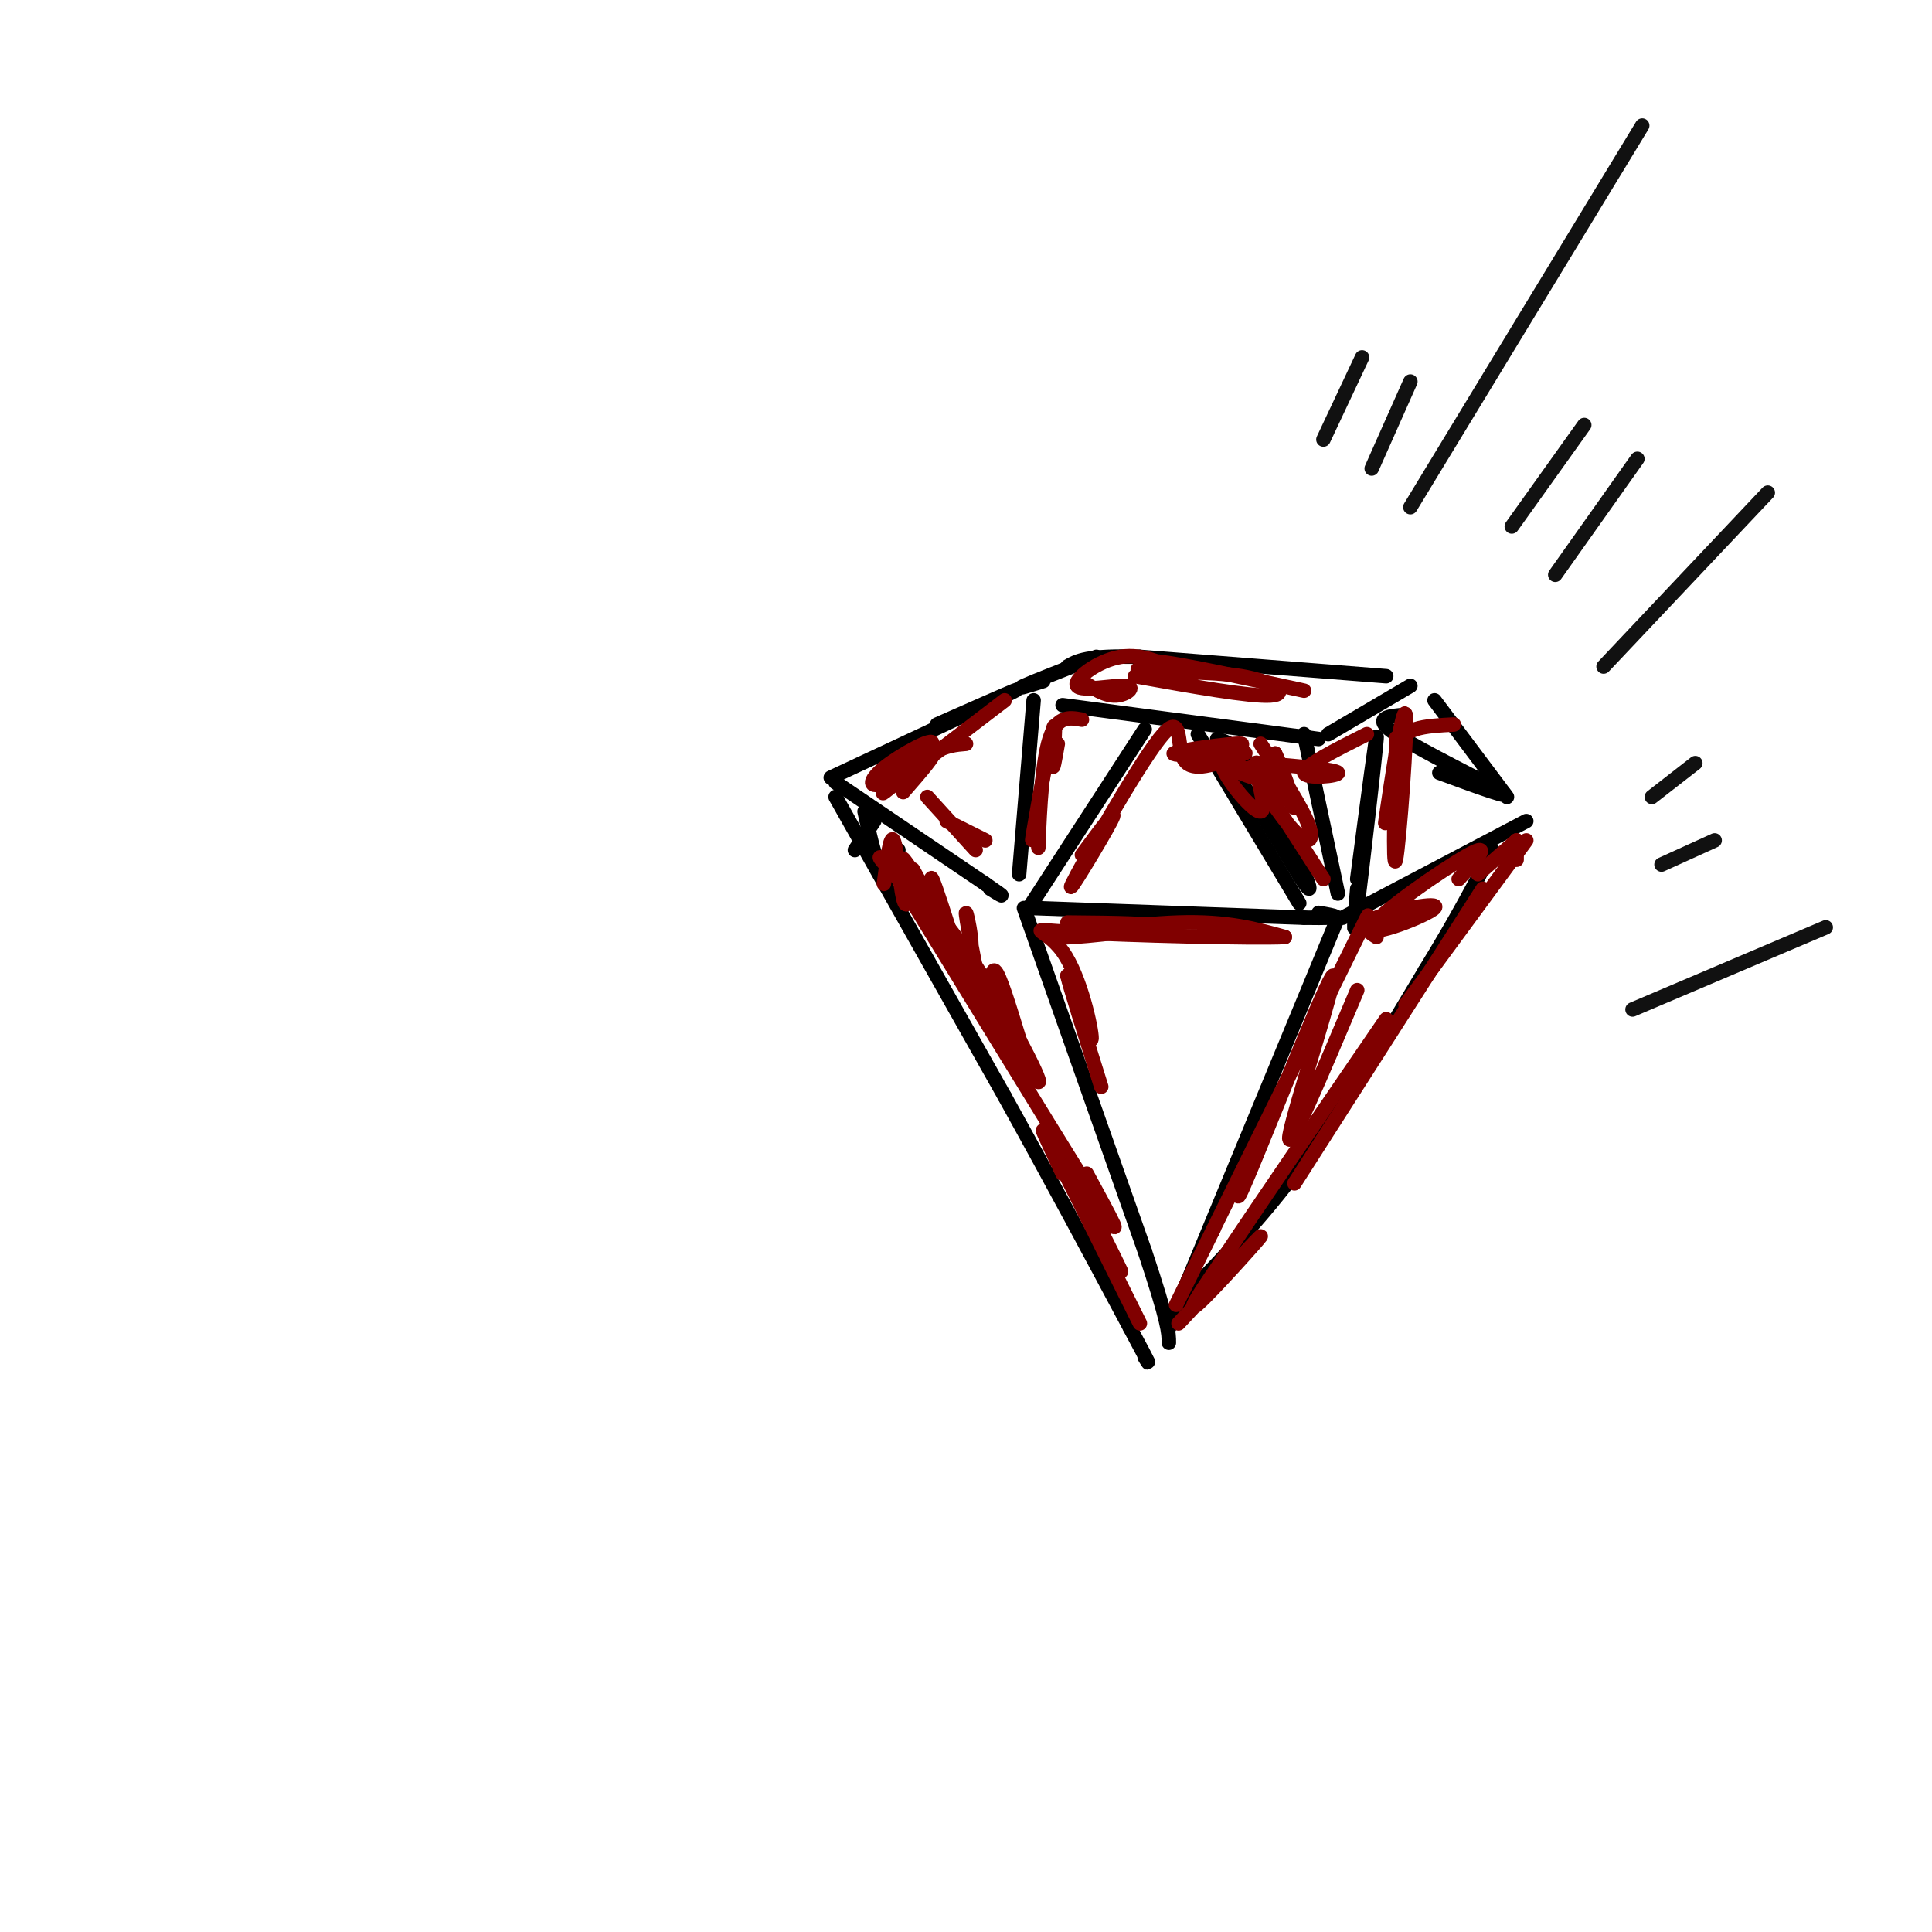 <svg viewBox='0 0 400 400' version='1.1' xmlns='http://www.w3.org/2000/svg' xmlns:xlink='http://www.w3.org/1999/xlink'><g fill='none' stroke='rgb(0,0,0)' stroke-width='3' stroke-linecap='round' stroke-linejoin='round'><path d='M194,150c7.167,-3.167 14.333,-6.333 16,-7c1.667,-0.667 -2.167,1.167 -6,3'/><path d='M204,146c-6.333,3.000 -19.167,9.000 -32,15'/><path d='M173,162c0.000,0.000 31.000,21.000 31,21'/><path d='M204,183c5.333,3.667 3.167,2.333 1,1'/><path d='M214,188c0.000,0.000 56.000,2.000 56,2'/><path d='M270,190c9.833,0.167 6.417,-0.417 3,-1'/><path d='M278,190c0.000,0.000 38.000,-20.000 38,-20'/><path d='M214,145c0.000,0.000 -3.000,36.000 -3,36'/><path d='M220,146c0.000,0.000 53.000,7.000 53,7'/><path d='M270,152c0.000,0.000 7.000,33.000 7,33'/><path d='M275,152c0.000,0.000 17.000,-10.000 17,-10'/><path d='M297,145c0.000,0.000 15.000,20.000 15,20'/><path d='M287,140c0.000,0.000 -51.000,-4.000 -51,-4'/><path d='M236,136c-11.000,-0.333 -13.000,0.833 -15,2'/><path d='M227,136c-6.583,2.583 -13.167,5.167 -15,6c-1.833,0.833 1.083,-0.083 4,-1'/><path d='M213,188c0.000,0.000 24.000,-37.000 24,-37'/><path d='M248,152c0.000,0.000 21.000,35.000 21,35'/><path d='M249,157c1.554,-0.976 3.107,-1.952 8,5c4.893,6.952 13.125,21.833 14,22c0.875,0.167 -5.607,-14.381 -10,-22c-4.393,-7.619 -6.696,-8.310 -9,-9'/><path d='M281,182c2.133,-16.222 4.267,-32.444 4,-29c-0.267,3.444 -2.933,26.556 -4,35c-1.067,8.444 -0.533,2.222 0,-4'/><path d='M291,148c-3.578,0.267 -7.156,0.533 -2,4c5.156,3.467 19.044,10.133 22,12c2.956,1.867 -5.022,-1.067 -13,-4'/><path d='M242,275c0.000,0.000 4.000,-7.000 4,-7'/><path d='M246,268c4.311,-4.778 13.089,-13.222 22,-25c8.911,-11.778 17.956,-26.889 27,-42'/><path d='M295,201c6.833,-11.167 10.417,-18.083 14,-25'/><path d='M173,165c0.000,0.000 35.000,62.000 35,62'/><path d='M208,227c10.167,18.333 18.083,33.167 26,48'/><path d='M234,275c4.833,9.000 3.917,7.500 3,6'/><path d='M212,188c0.000,0.000 25.000,71.000 25,71'/><path d='M237,259c5.000,15.000 5.000,17.000 5,19'/><path d='M277,190c0.000,0.000 -31.000,75.000 -31,75'/><path d='M246,265c-5.667,13.500 -4.333,9.750 -3,6'/><path d='M177,176c0.000,0.000 4.000,-6.000 4,-6'/><path d='M179,168c0.956,4.444 1.911,8.889 3,11c1.089,2.111 2.311,1.889 3,1c0.689,-0.889 0.844,-2.444 1,-4'/></g>
<g fill='none' stroke='rgb(128,0,0)' stroke-width='3' stroke-linecap='round' stroke-linejoin='round'><path d='M183,183c0.667,-5.178 1.333,-10.356 2,-9c0.667,1.356 1.333,9.244 2,12c0.667,2.756 1.333,0.378 2,-2'/><path d='M189,180c1.800,3.311 3.600,6.622 4,6c0.400,-0.622 -0.600,-5.178 0,-4c0.600,1.178 2.800,8.089 5,15'/><path d='M190,182c-2.224,-3.275 -4.449,-6.550 -2,-2c2.449,4.550 9.570,16.924 12,18c2.430,1.076 0.168,-9.145 0,-9c-0.168,0.145 1.759,10.658 3,16c1.241,5.342 1.796,5.515 2,3c0.204,-2.515 0.058,-7.719 1,-7c0.942,0.719 2.971,7.359 5,14'/><path d='M211,215c1.000,2.833 1.000,2.917 1,3'/><path d='M193,190c10.470,16.833 20.940,33.667 22,34c1.060,0.333 -7.292,-15.833 -15,-27c-7.708,-11.167 -14.774,-17.333 -17,-19c-2.226,-1.667 0.387,1.167 3,4'/><path d='M186,182c9.400,15.244 31.400,51.356 40,65c8.600,13.644 3.800,4.822 -1,-4'/><path d='M221,241c5.083,10.083 10.167,20.167 11,22c0.833,1.833 -2.583,-4.583 -6,-11'/><path d='M220,243c-2.833,-6.083 -5.667,-12.167 -3,-7c2.667,5.167 10.833,21.583 19,38'/><path d='M187,164c3.562,-4.086 7.123,-8.173 6,-8c-1.123,0.173 -6.931,4.604 -10,6c-3.069,1.396 -3.400,-0.244 0,-3c3.400,-2.756 10.531,-6.626 10,-5c-0.531,1.626 -8.723,8.750 -10,10c-1.277,1.250 4.362,-3.375 10,-8'/><path d='M193,156c2.833,-1.667 4.917,-1.833 7,-2'/><path d='M192,165c0.000,0.000 10.000,11.000 10,11'/><path d='M196,170c0.000,0.000 8.000,4.000 8,4'/><path d='M191,158c0.000,0.000 17.000,-13.000 17,-13'/><path d='M219,154c-0.548,3.131 -1.095,6.262 -1,4c0.095,-2.262 0.833,-9.917 0,-7c-0.833,2.917 -3.238,16.405 -4,21c-0.762,4.595 0.119,0.298 1,-4'/><path d='M215,168c0.119,2.155 -0.083,9.542 0,7c0.083,-2.542 0.452,-15.012 2,-21c1.548,-5.988 4.274,-5.494 7,-5'/><path d='M224,141c2.380,1.549 4.759,3.097 7,3c2.241,-0.097 4.343,-1.841 2,-2c-2.343,-0.159 -9.131,1.265 -10,0c-0.869,-1.265 4.180,-5.219 9,-6c4.820,-0.781 9.410,1.609 14,4'/><path d='M235,140c11.899,2.125 23.798,4.250 28,4c4.202,-0.250 0.708,-2.875 -6,-4c-6.708,-1.125 -16.631,-0.750 -20,-1c-3.369,-0.250 -0.185,-1.125 3,-2'/><path d='M240,137c5.500,0.667 17.750,3.333 30,6'/><path d='M224,177c3.963,-5.372 7.927,-10.743 6,-7c-1.927,3.743 -9.743,16.601 -8,13c1.743,-3.601 13.046,-23.662 18,-30c4.954,-6.338 3.558,1.046 5,4c1.442,2.954 5.721,1.477 10,0'/><path d='M255,157c-0.879,0.215 -8.075,0.751 -7,0c1.075,-0.751 10.422,-2.789 9,-3c-1.422,-0.211 -13.614,1.405 -14,2c-0.386,0.595 11.032,0.170 14,0c2.968,-0.170 -2.516,-0.085 -8,0'/><path d='M249,156c1.820,1.531 10.372,5.358 11,5c0.628,-0.358 -6.666,-4.900 -7,-3c-0.334,1.900 6.292,10.241 8,10c1.708,-0.241 -1.502,-9.065 -1,-10c0.502,-0.935 4.715,6.019 6,7c1.285,0.981 -0.357,-4.009 -2,-9'/><path d='M264,156c0.800,1.444 3.800,9.556 4,11c0.200,1.444 -2.400,-3.778 -5,-9'/><path d='M261,154c4.351,6.690 8.702,13.381 10,17c1.298,3.619 -0.458,4.167 -4,0c-3.542,-4.167 -8.869,-13.048 -8,-12c0.869,1.048 7.935,12.024 15,23'/><path d='M261,158c7.822,0.667 15.644,1.333 16,2c0.356,0.667 -6.756,1.333 -7,0c-0.244,-1.333 6.378,-4.667 13,-8'/><path d='M289,159c0.096,-4.856 0.191,-9.713 0,-3c-0.191,6.713 -0.670,24.995 0,22c0.670,-2.995 2.488,-27.268 2,-30c-0.488,-2.732 -3.282,16.077 -4,21c-0.718,4.923 0.641,-4.038 2,-13'/><path d='M289,156c0.844,-3.089 1.956,-4.311 4,-5c2.044,-0.689 5.022,-0.844 8,-1'/><path d='M221,191c9.804,0.089 19.607,0.179 17,1c-2.607,0.821 -17.625,2.375 -18,2c-0.375,-0.375 13.893,-2.679 24,-3c10.107,-0.321 16.054,1.339 22,3'/><path d='M266,194c-6.329,0.324 -33.150,-0.367 -44,-1c-10.850,-0.633 -5.729,-1.209 -2,4c3.729,5.209 6.065,16.203 6,18c-0.065,1.797 -2.533,-5.601 -5,-13'/><path d='M221,202c0.333,1.667 3.667,12.333 7,23'/><path d='M281,205c-7.440,17.619 -14.881,35.238 -14,30c0.881,-5.238 10.083,-33.333 9,-33c-1.083,0.333 -12.452,29.095 -17,40c-4.548,10.905 -2.274,3.952 0,-3'/><path d='M259,239c7.548,-15.845 26.417,-53.958 24,-49c-2.417,4.958 -26.119,52.988 -35,71c-8.881,18.012 -2.940,6.006 3,-6'/><path d='M251,255c0.500,-1.000 0.250,-0.500 0,0'/><path d='M285,194c-1.915,-1.215 -3.831,-2.431 0,-4c3.831,-1.569 13.408,-3.493 12,-2c-1.408,1.493 -13.802,6.402 -13,4c0.802,-2.402 14.801,-12.115 20,-15c5.199,-2.885 1.600,1.057 -2,5'/><path d='M244,274c8.733,-9.356 17.467,-18.711 17,-18c-0.467,0.711 -10.133,11.489 -13,14c-2.867,2.511 1.067,-3.244 5,-9'/><path d='M253,261c6.500,-9.833 20.250,-29.917 34,-50'/><path d='M306,181c0.000,0.000 8.000,-7.000 8,-7'/><path d='M314,174c0.000,0.000 0.000,4.000 0,4'/><path d='M316,174c0.000,0.000 -25.000,34.000 -25,34'/><path d='M307,184c0.000,0.000 -39.000,61.000 -39,61'/></g>
<g fill='none' stroke='rgb(17,17,17)' stroke-width='3' stroke-linecap='round' stroke-linejoin='round'><path d='M274,91c0.000,0.000 8.000,-17.000 8,-17'/><path d='M284,97c0.000,0.000 8.000,-18.000 8,-18'/><path d='M292,105c0.000,0.000 48.000,-79.000 48,-79'/><path d='M313,109c0.000,0.000 15.000,-21.000 15,-21'/><path d='M322,119c0.000,0.000 17.000,-24.000 17,-24'/><path d='M332,138c0.000,0.000 34.000,-36.000 34,-36'/><path d='M342,165c0.000,0.000 9.000,-7.000 9,-7'/><path d='M344,179c0.000,0.000 11.000,-5.000 11,-5'/><path d='M338,209c0.000,0.000 40.000,-17.000 40,-17'/></g>
</svg>